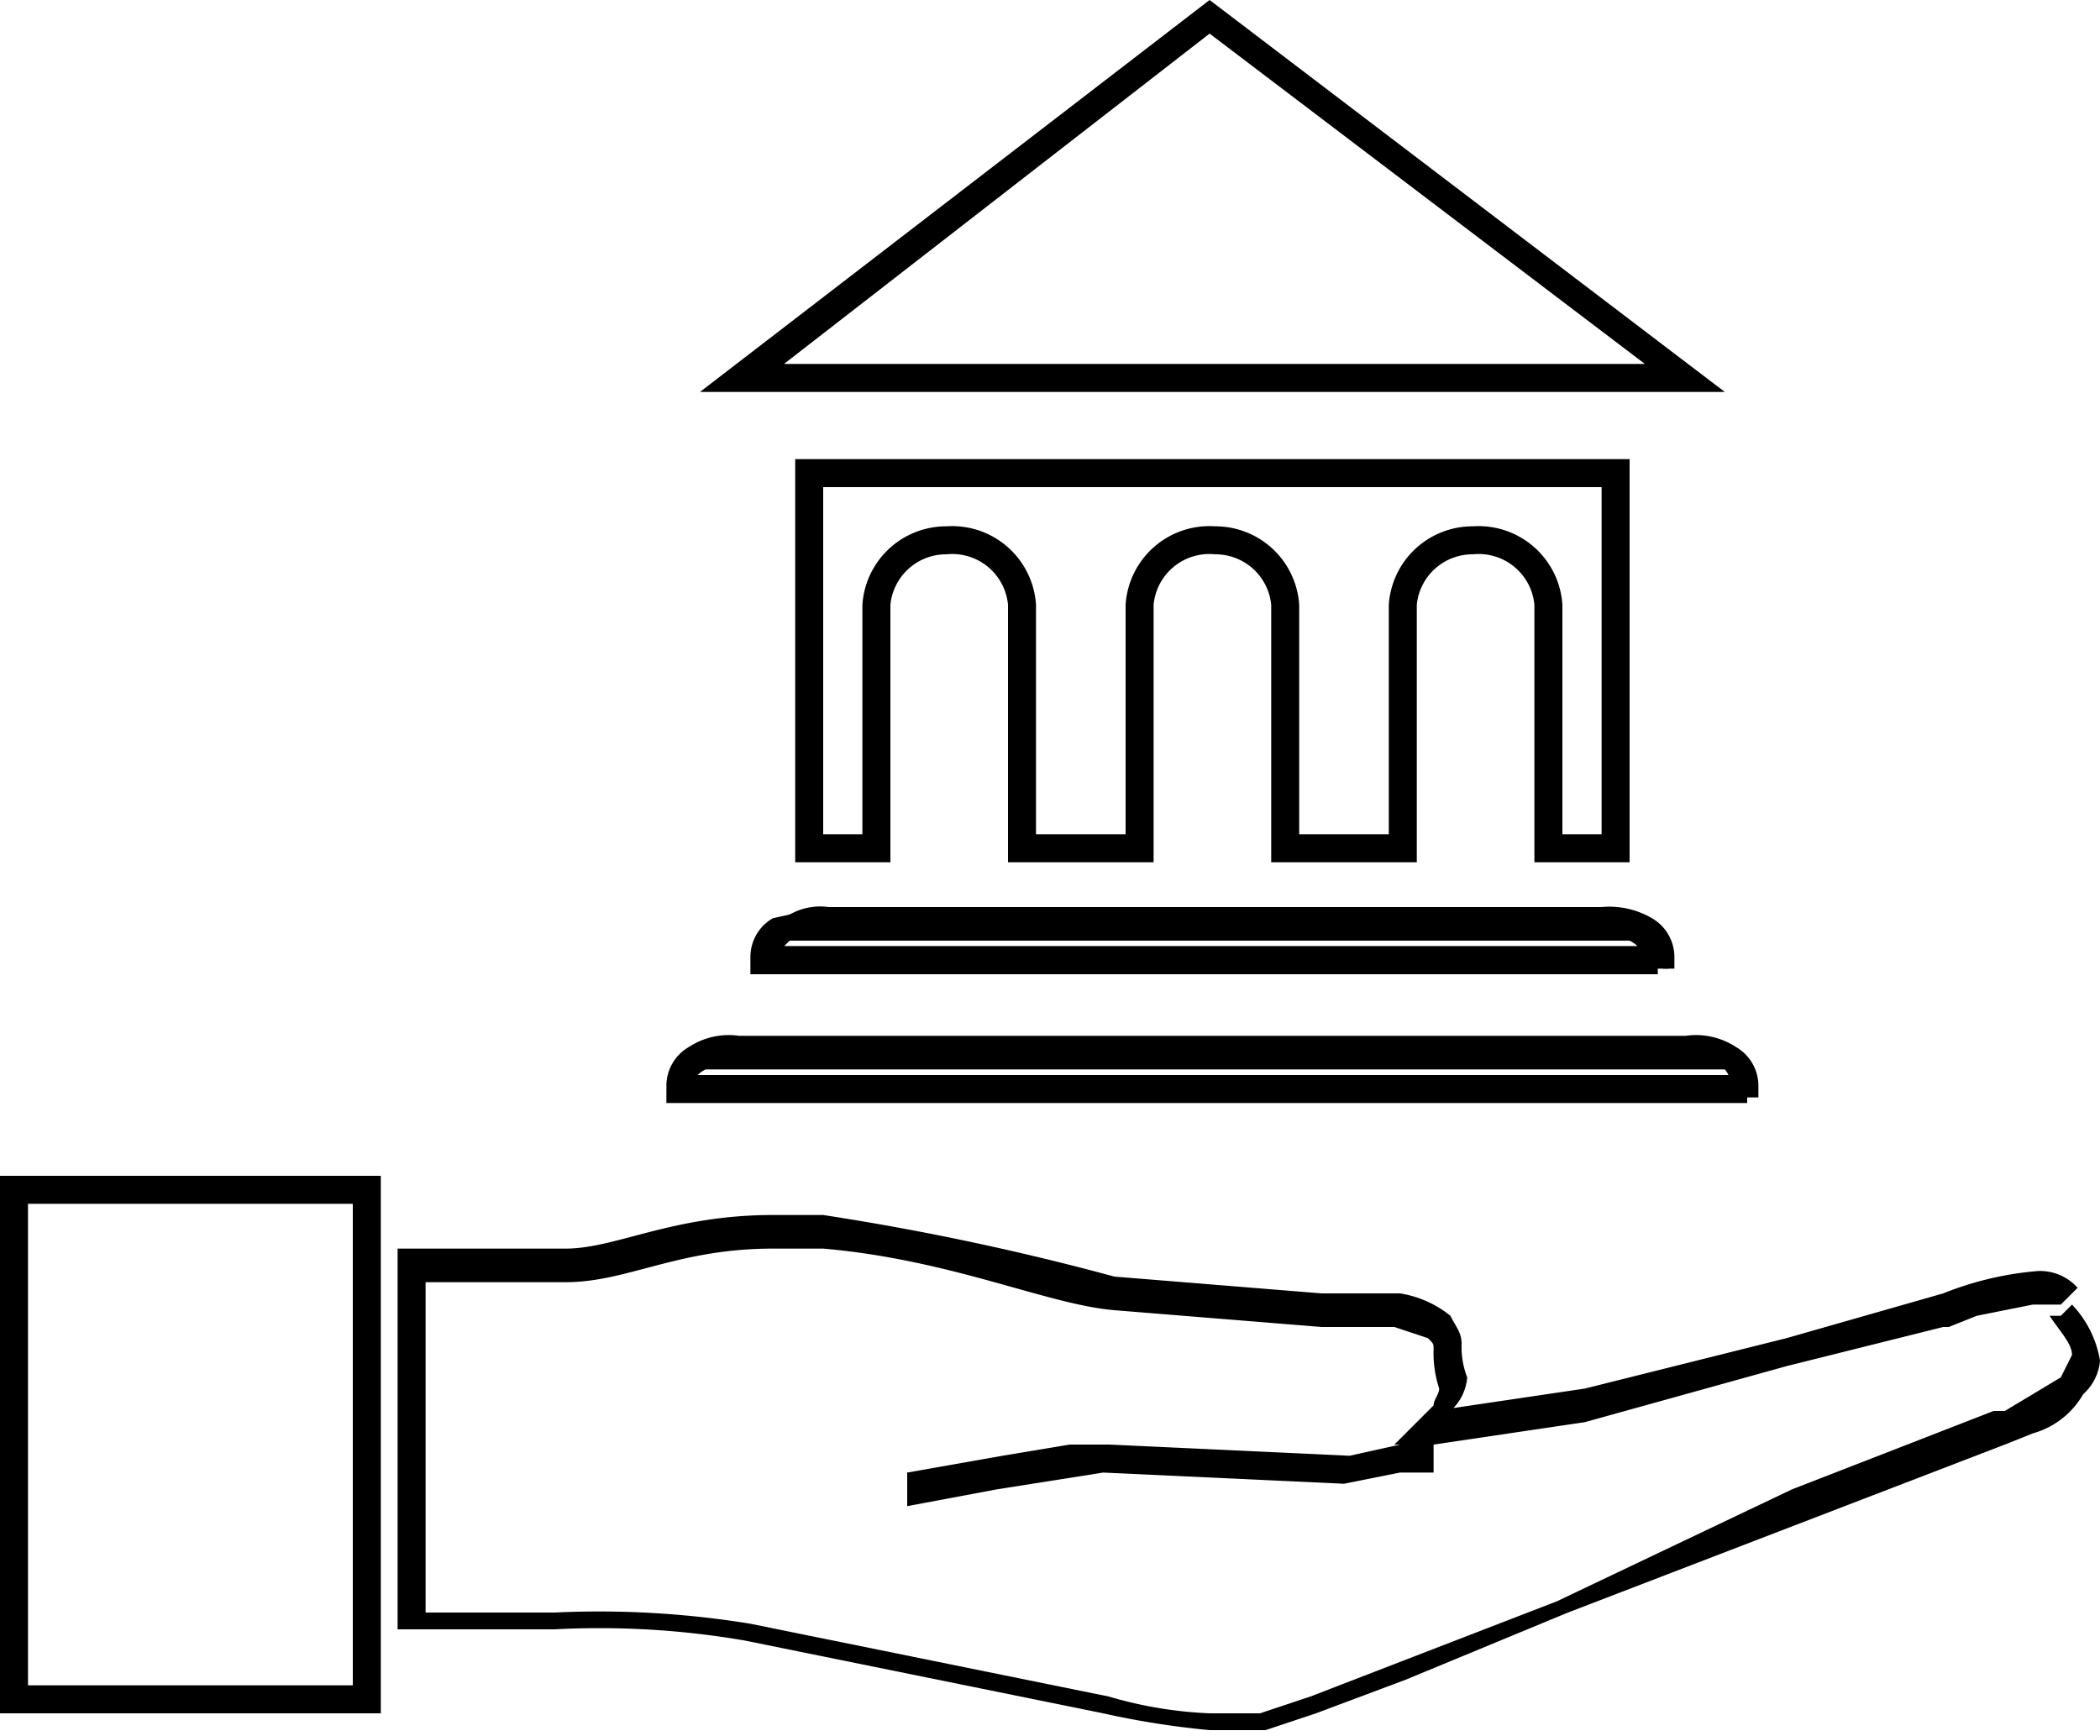 <svg xmlns="http://www.w3.org/2000/svg" viewBox="0 0 37.5 31"><g id="Layer_2" data-name="Layer 2"><g id="Layer_1-2" data-name="Layer 1"><polygon points="0.3 30.3 0.3 30.1 6.3 30.1 6.3 21.5 0.5 21.5 0.5 30.3 0.3 30.3 0.3 30.1 0.3 30.3 0 30.3 0 21 6.8 21 6.8 30.6 0 30.6 0 30.3 0.3 30.3"/><path d="M36.8,23.3h-.5l-1,.2-.5.2h-.1l-2.8.7-3.6,1-2.7.4h-.7l.5-.5h0l.2-.2c0-.1.1-.2.1-.3h0a2,2,0,0,1-.1-.7c0-.1,0-.1-.1-.2l-.6-.2H23.6l-3.7-.3c-1.2-.1-2.9-.9-5.2-1.1h-.9c-1.7,0-2.6.6-3.7.6H7.6v6.1H7.3v-.2H9.9a16.8,16.8,0,0,1,3.5.2l6.4,1.3a7.4,7.4,0,0,0,1.8.3h.9l.9-.3,4.4-1.7L32,26.6l3.6-1.4h.2l1-.6.2-.4c0-.2-.2-.4-.4-.7h.2l.2-.2a1.9,1.9,0,0,1,.5,1,.9.9,0,0,1-.3.6,1.5,1.5,0,0,1-.9.7l-.5.2v0L28,28.8,25.1,30l-1.6.6-.9.3h-1a15.2,15.2,0,0,1-1.9-.3l-6.4-1.3a15.3,15.3,0,0,0-3.4-.2H7.1V22.3h3c.9,0,1.9-.6,3.7-.6h.9a47.2,47.2,0,0,1,5.2,1.1l3.7.3H25a1.9,1.9,0,0,1,.9.4c.1.2.2.3.2.5a1.5,1.5,0,0,0,.1.6h0a.9.9,0,0,1-.3.6l-.2.3h-.1v-.3l2.7-.4,3.6-.9,2.8-.8v0a5.8,5.8,0,0,1,1.7-.4.9.9,0,0,1,.7.3Z"/><path d="M16.2,26.3l1.7-.3,1.2-.2h.7l4.3.2.9-.2h.6v.5h-.6l-1,.2-4.3-.2h0l-1.9.3-1.6.3v-.5Z"/><polygon points="30.1 6.7 29.9 6.9 21.6 0.6 14 6.5 30.1 6.5 30.1 6.7 29.9 6.9 30.1 6.7 30.1 7 12.5 7 21.6 0 30.8 7 30.1 7 30.1 6.7"/><path d="M28.9,15.1h-.3V8.7H14.7v6.2h.7V10.8a1.5,1.5,0,0,1,1.5-1.4,1.5,1.5,0,0,1,1.6,1.4v4.1h1.6V10.8a1.5,1.5,0,0,1,1.6-1.4,1.5,1.5,0,0,1,1.5,1.4v4.1h1.6V10.8a1.5,1.5,0,0,1,1.5-1.4,1.5,1.5,0,0,1,1.6,1.4v4.1h1v.2h0v.3H27.4V10.8a1,1,0,0,0-1.1-.9,1,1,0,0,0-1,.9v4.6H22.7V10.8a1,1,0,0,0-1-.9,1,1,0,0,0-1.1.9v4.6H18V10.8a1,1,0,0,0-1.1-.9,1,1,0,0,0-1,.9v4.6H14.2V8.2H29.1v7.2h-.2Z"/><path d="M29.6,17.1h-.3c0-.1,0-.2-.2-.3h-15c-.2.1-.2.2-.2.3h-.3v-.2h16v.2h0v.3H13.4v-.3h0a.8.8,0,0,1,.4-.7l.9-.2H28.5l.9.2a.8.8,0,0,1,.4.7h0v.2h-.2Z"/><path d="M29.6,17.1h-.2c0-.1-.1-.2-.2-.3H14.1c-.1.1-.2.2-.2.3h-.2v-.2H29.6v.2h0v.3H13.5v-.3h0a.8.8,0,0,1,.5-.7,1.1,1.1,0,0,1,.8-.2H28.6a1.5,1.5,0,0,1,.9.2.8.8,0,0,1,.4.7h0v.2h-.2Z"/><path d="M31.2,19.4h-.3a.4.4,0,0,0-.1-.3H12.6c-.2.1-.2.2-.2.3h-.3v-.2H31.2v.2h0v.3H11.9v-.3h0a.8.8,0,0,1,.4-.7,1.3,1.3,0,0,1,.9-.2H30.1a1.3,1.3,0,0,1,.9.2.8.8,0,0,1,.4.7h0v.2h-.2Z"/></g></g></svg>